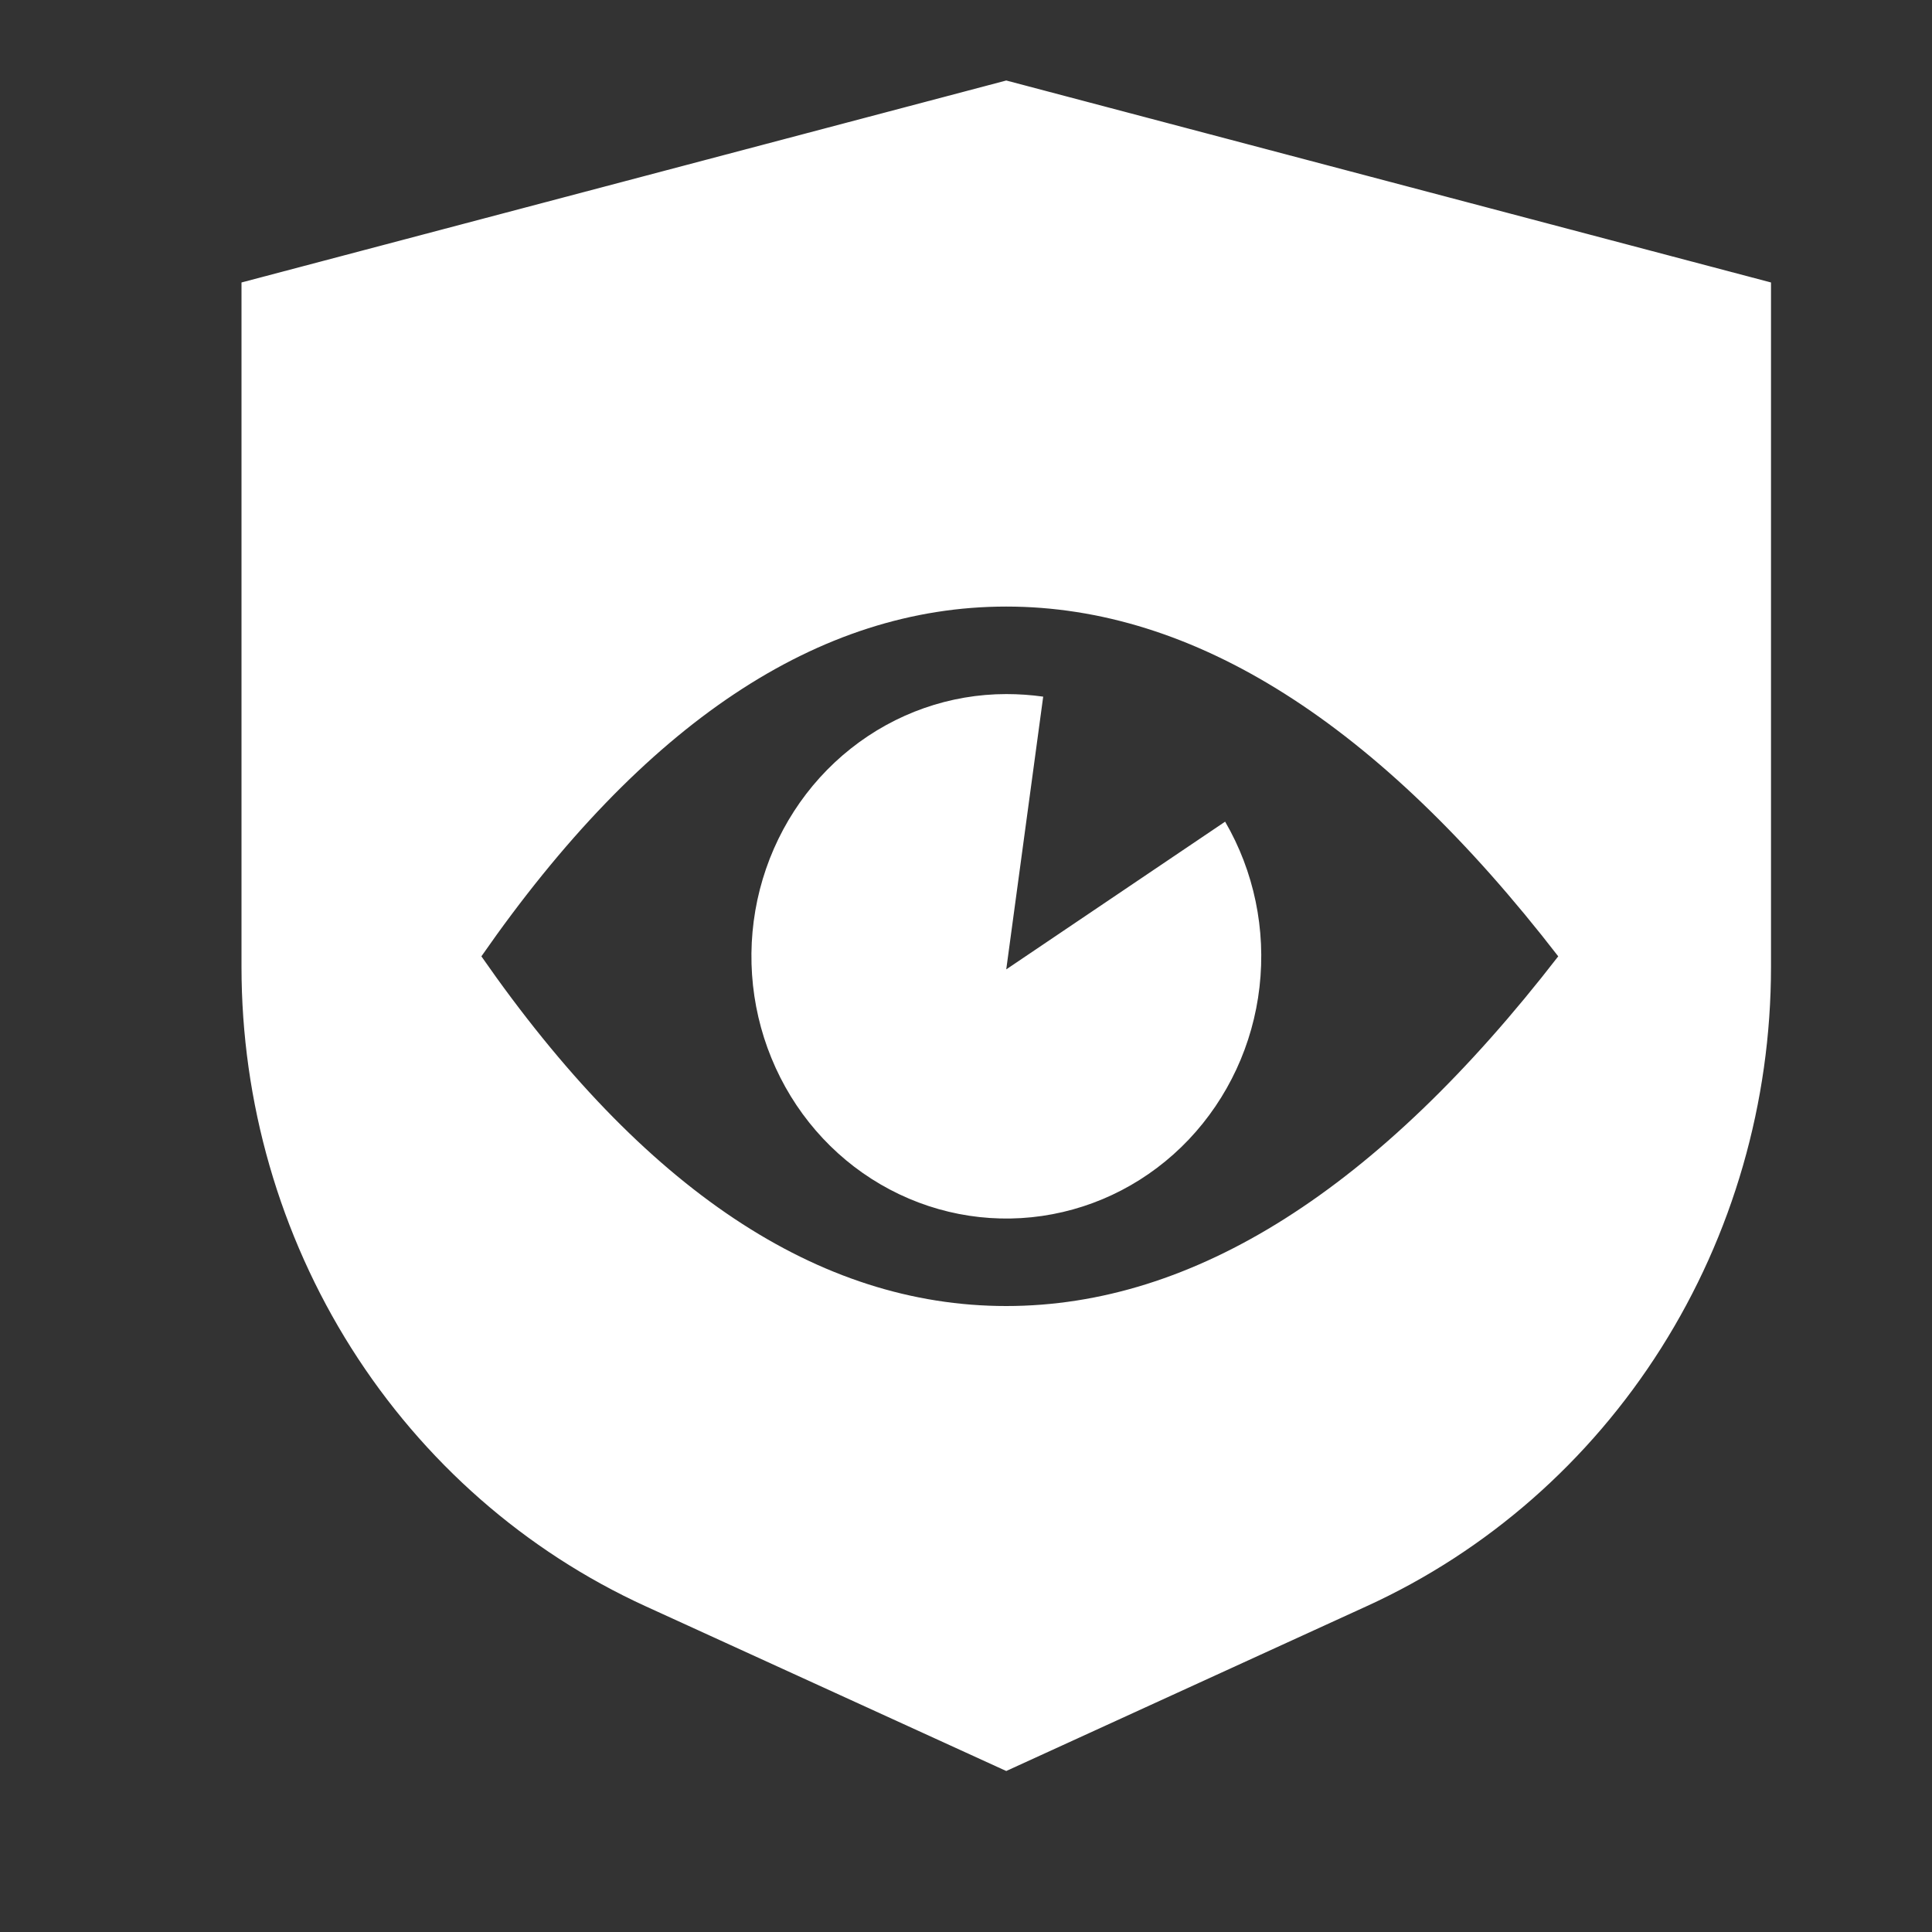 <svg width="24" height="24" viewBox="0 0 24 24" fill="none" xmlns="http://www.w3.org/2000/svg">
<rect x="0" y="0" width="24" height="24" fill="#333333" stroke="none"/>
<path d="M12.5 1L22 3.509V12.011C22 13.693 21.526 15.338 20.635 16.747C19.744 18.156 18.474 19.269 16.981 19.951L12.5 22L8.019 19.953C6.525 19.27 5.256 18.157 4.365 16.748C3.474 15.338 3 13.693 3 12.011V3.509L12.5 1ZM12.5 7.535C10.168 7.535 7.994 8.985 5.98 11.88C7.994 14.776 10.168 16.224 12.5 16.224C14.832 16.224 17.119 14.774 19.357 11.88C17.119 8.983 14.832 7.535 12.5 7.535ZM12.5 8.622C12.657 8.622 12.81 8.633 12.959 8.654L12.5 12.042L15.219 10.207C15.578 10.824 15.728 11.546 15.646 12.261C15.565 12.975 15.255 13.641 14.767 14.156C14.278 14.671 13.638 15.004 12.945 15.105C12.253 15.206 11.548 15.068 10.939 14.713C10.331 14.359 9.854 13.807 9.583 13.144C9.311 12.481 9.261 11.744 9.439 11.049C9.618 10.353 10.015 9.738 10.569 9.299C11.123 8.86 11.802 8.622 12.502 8.622H12.5Z" fill="white"/>
</svg>
